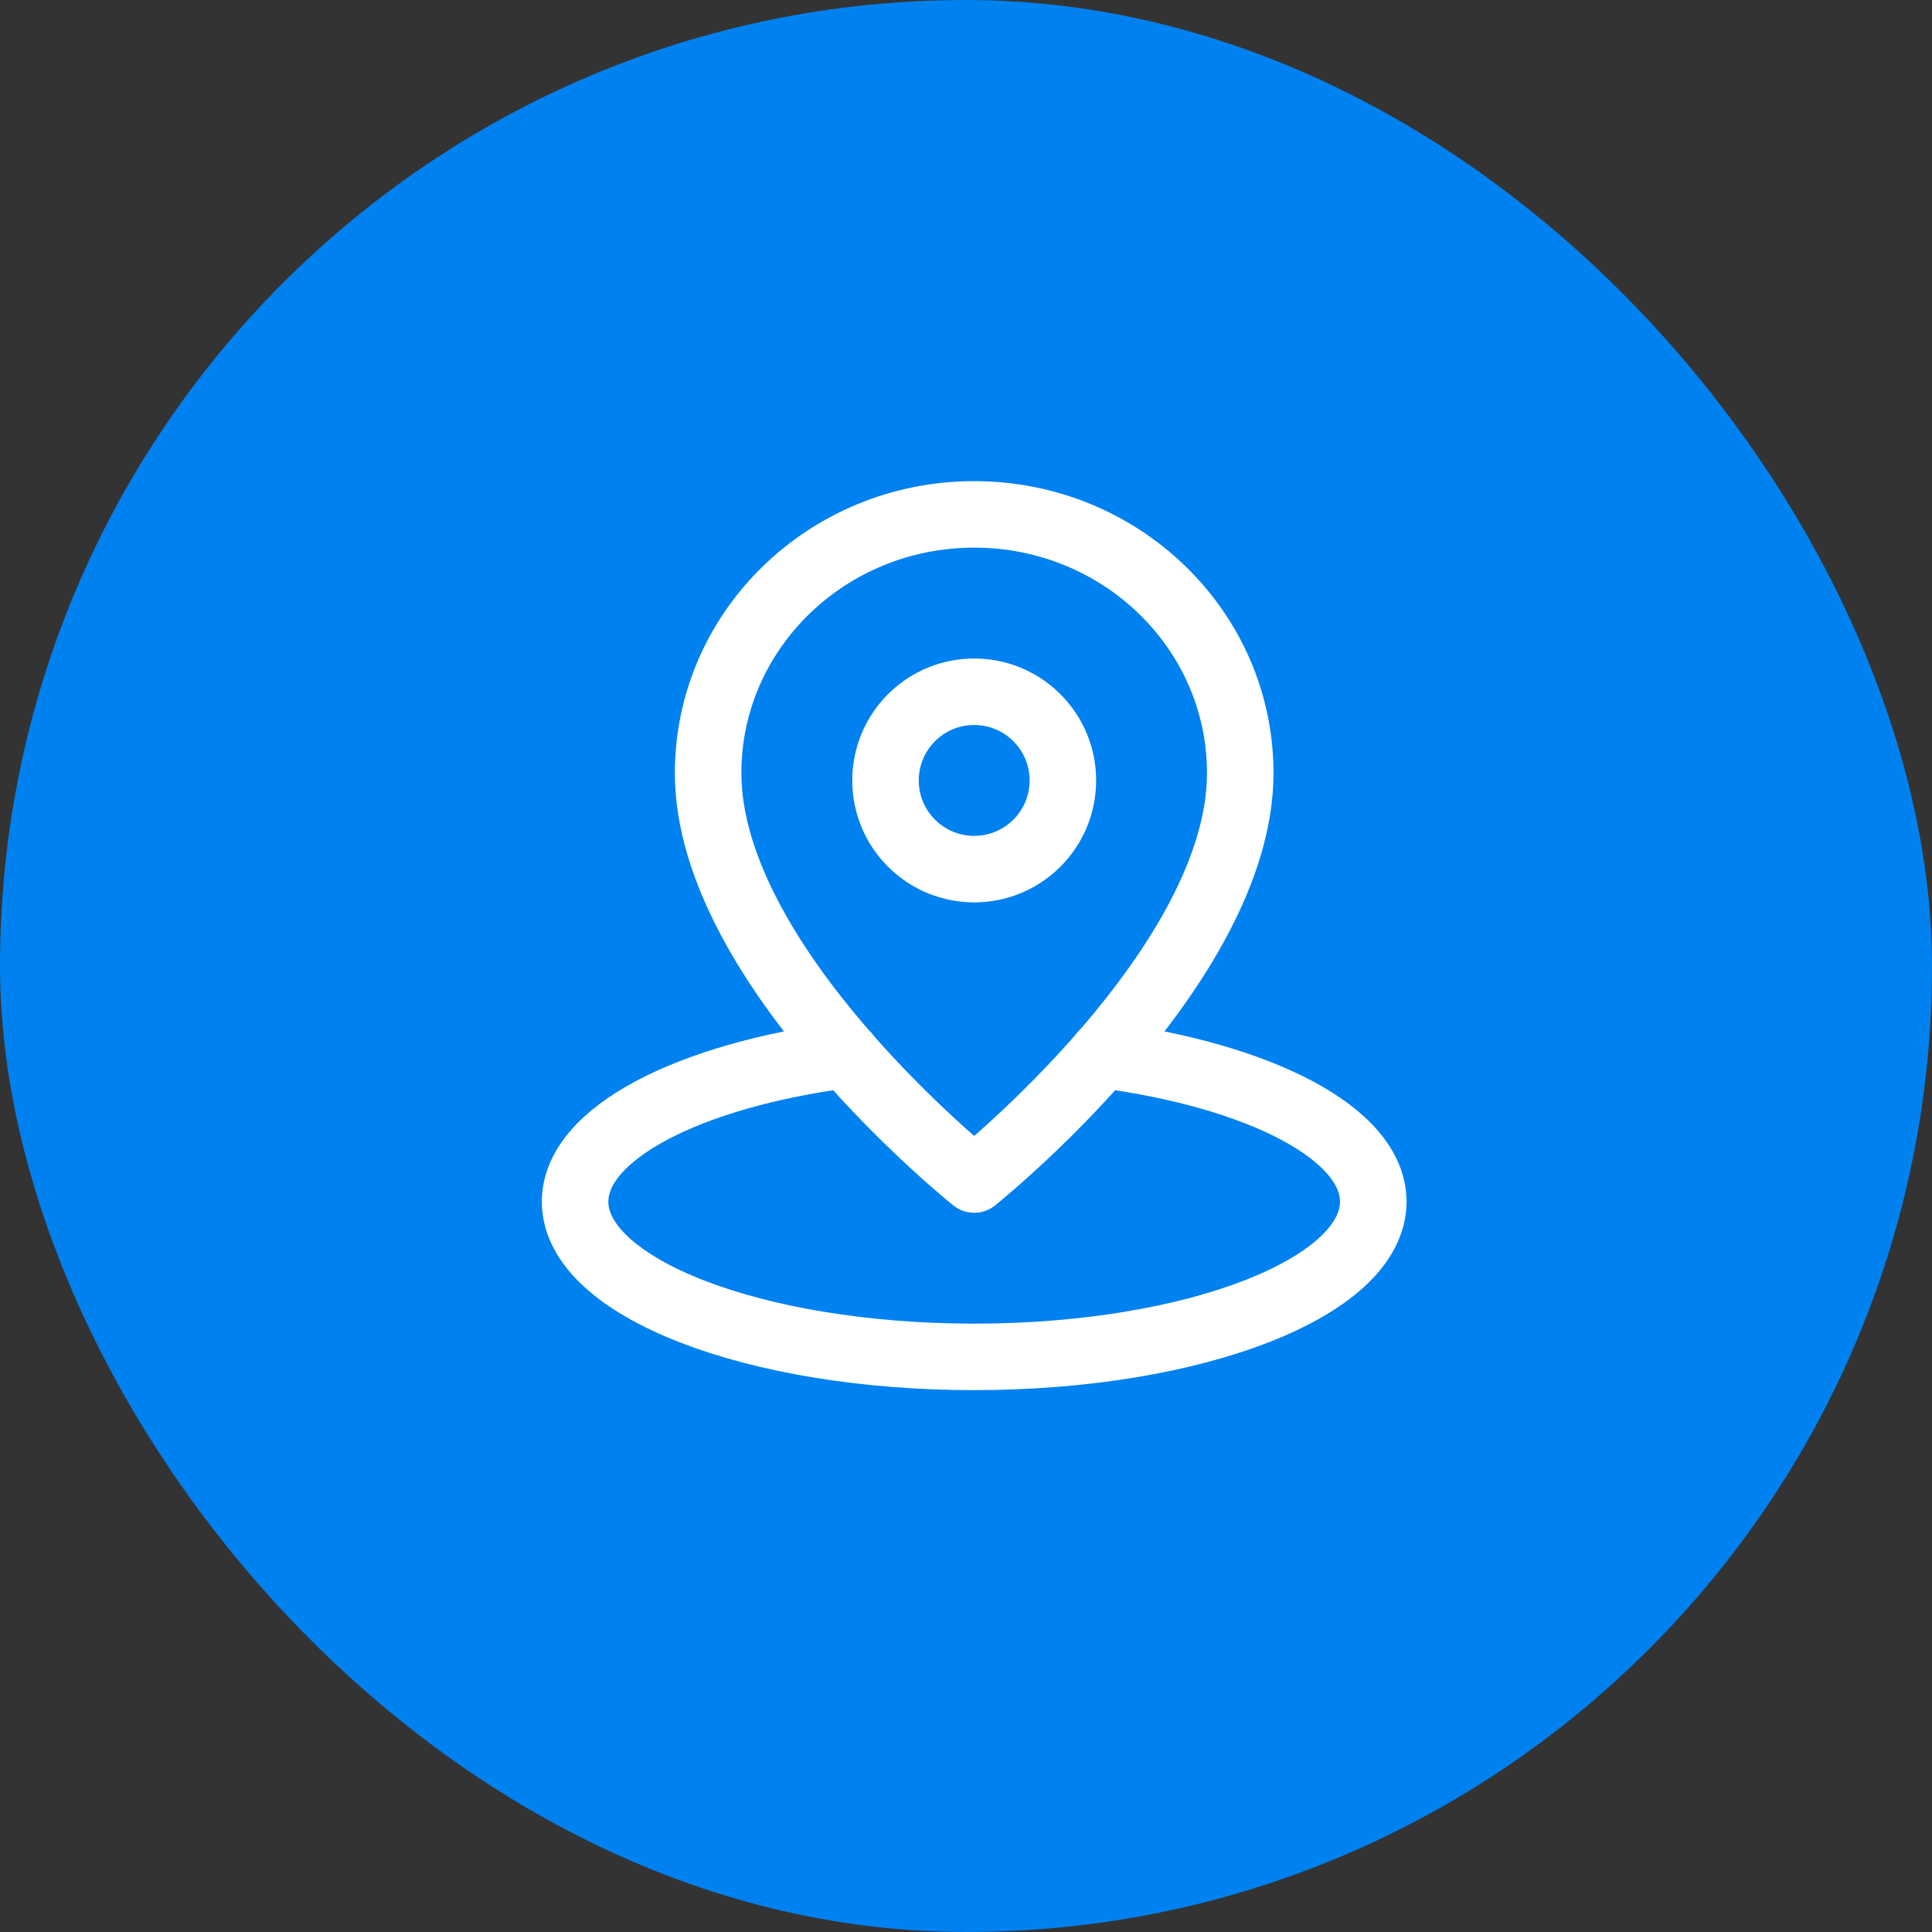 <?xml version="1.0" encoding="UTF-8"?> <svg xmlns="http://www.w3.org/2000/svg" width="118" height="118" viewBox="0 0 118 118" fill="none"><rect x="0" y="0" width="118" height="118" fill="#333333" stroke="none"/><rect width="118" height="118" rx="59" fill="#0081F0"></rect><path d="M51.689 64.422C42.064 65.689 35.125 69.224 35.125 73.395C35.125 78.63 46.037 82.874 59.5 82.874C72.963 82.874 83.875 78.63 83.875 73.395C83.875 69.224 76.936 65.689 67.311 64.422" stroke="white" stroke-width="4.062" stroke-linecap="round" stroke-linejoin="round"></path><path fill-rule="evenodd" clip-rule="evenodd" d="M75.75 47.215C75.75 38.491 68.475 31.417 59.5 31.417C50.525 31.417 43.25 38.491 43.25 47.215C43.25 59.064 59.5 72.042 59.5 72.042C59.5 72.042 75.75 59.064 75.75 47.215Z" stroke="white" stroke-width="4.062" stroke-linecap="round" stroke-linejoin="round"></path><path d="M63.331 43.837C65.446 45.952 65.446 49.382 63.331 51.497C61.215 53.612 57.786 53.612 55.67 51.497C53.555 49.382 53.555 45.952 55.67 43.837C57.786 41.721 61.215 41.721 63.331 43.837" stroke="white" stroke-width="4.062" stroke-linecap="round" stroke-linejoin="round"></path></svg> 